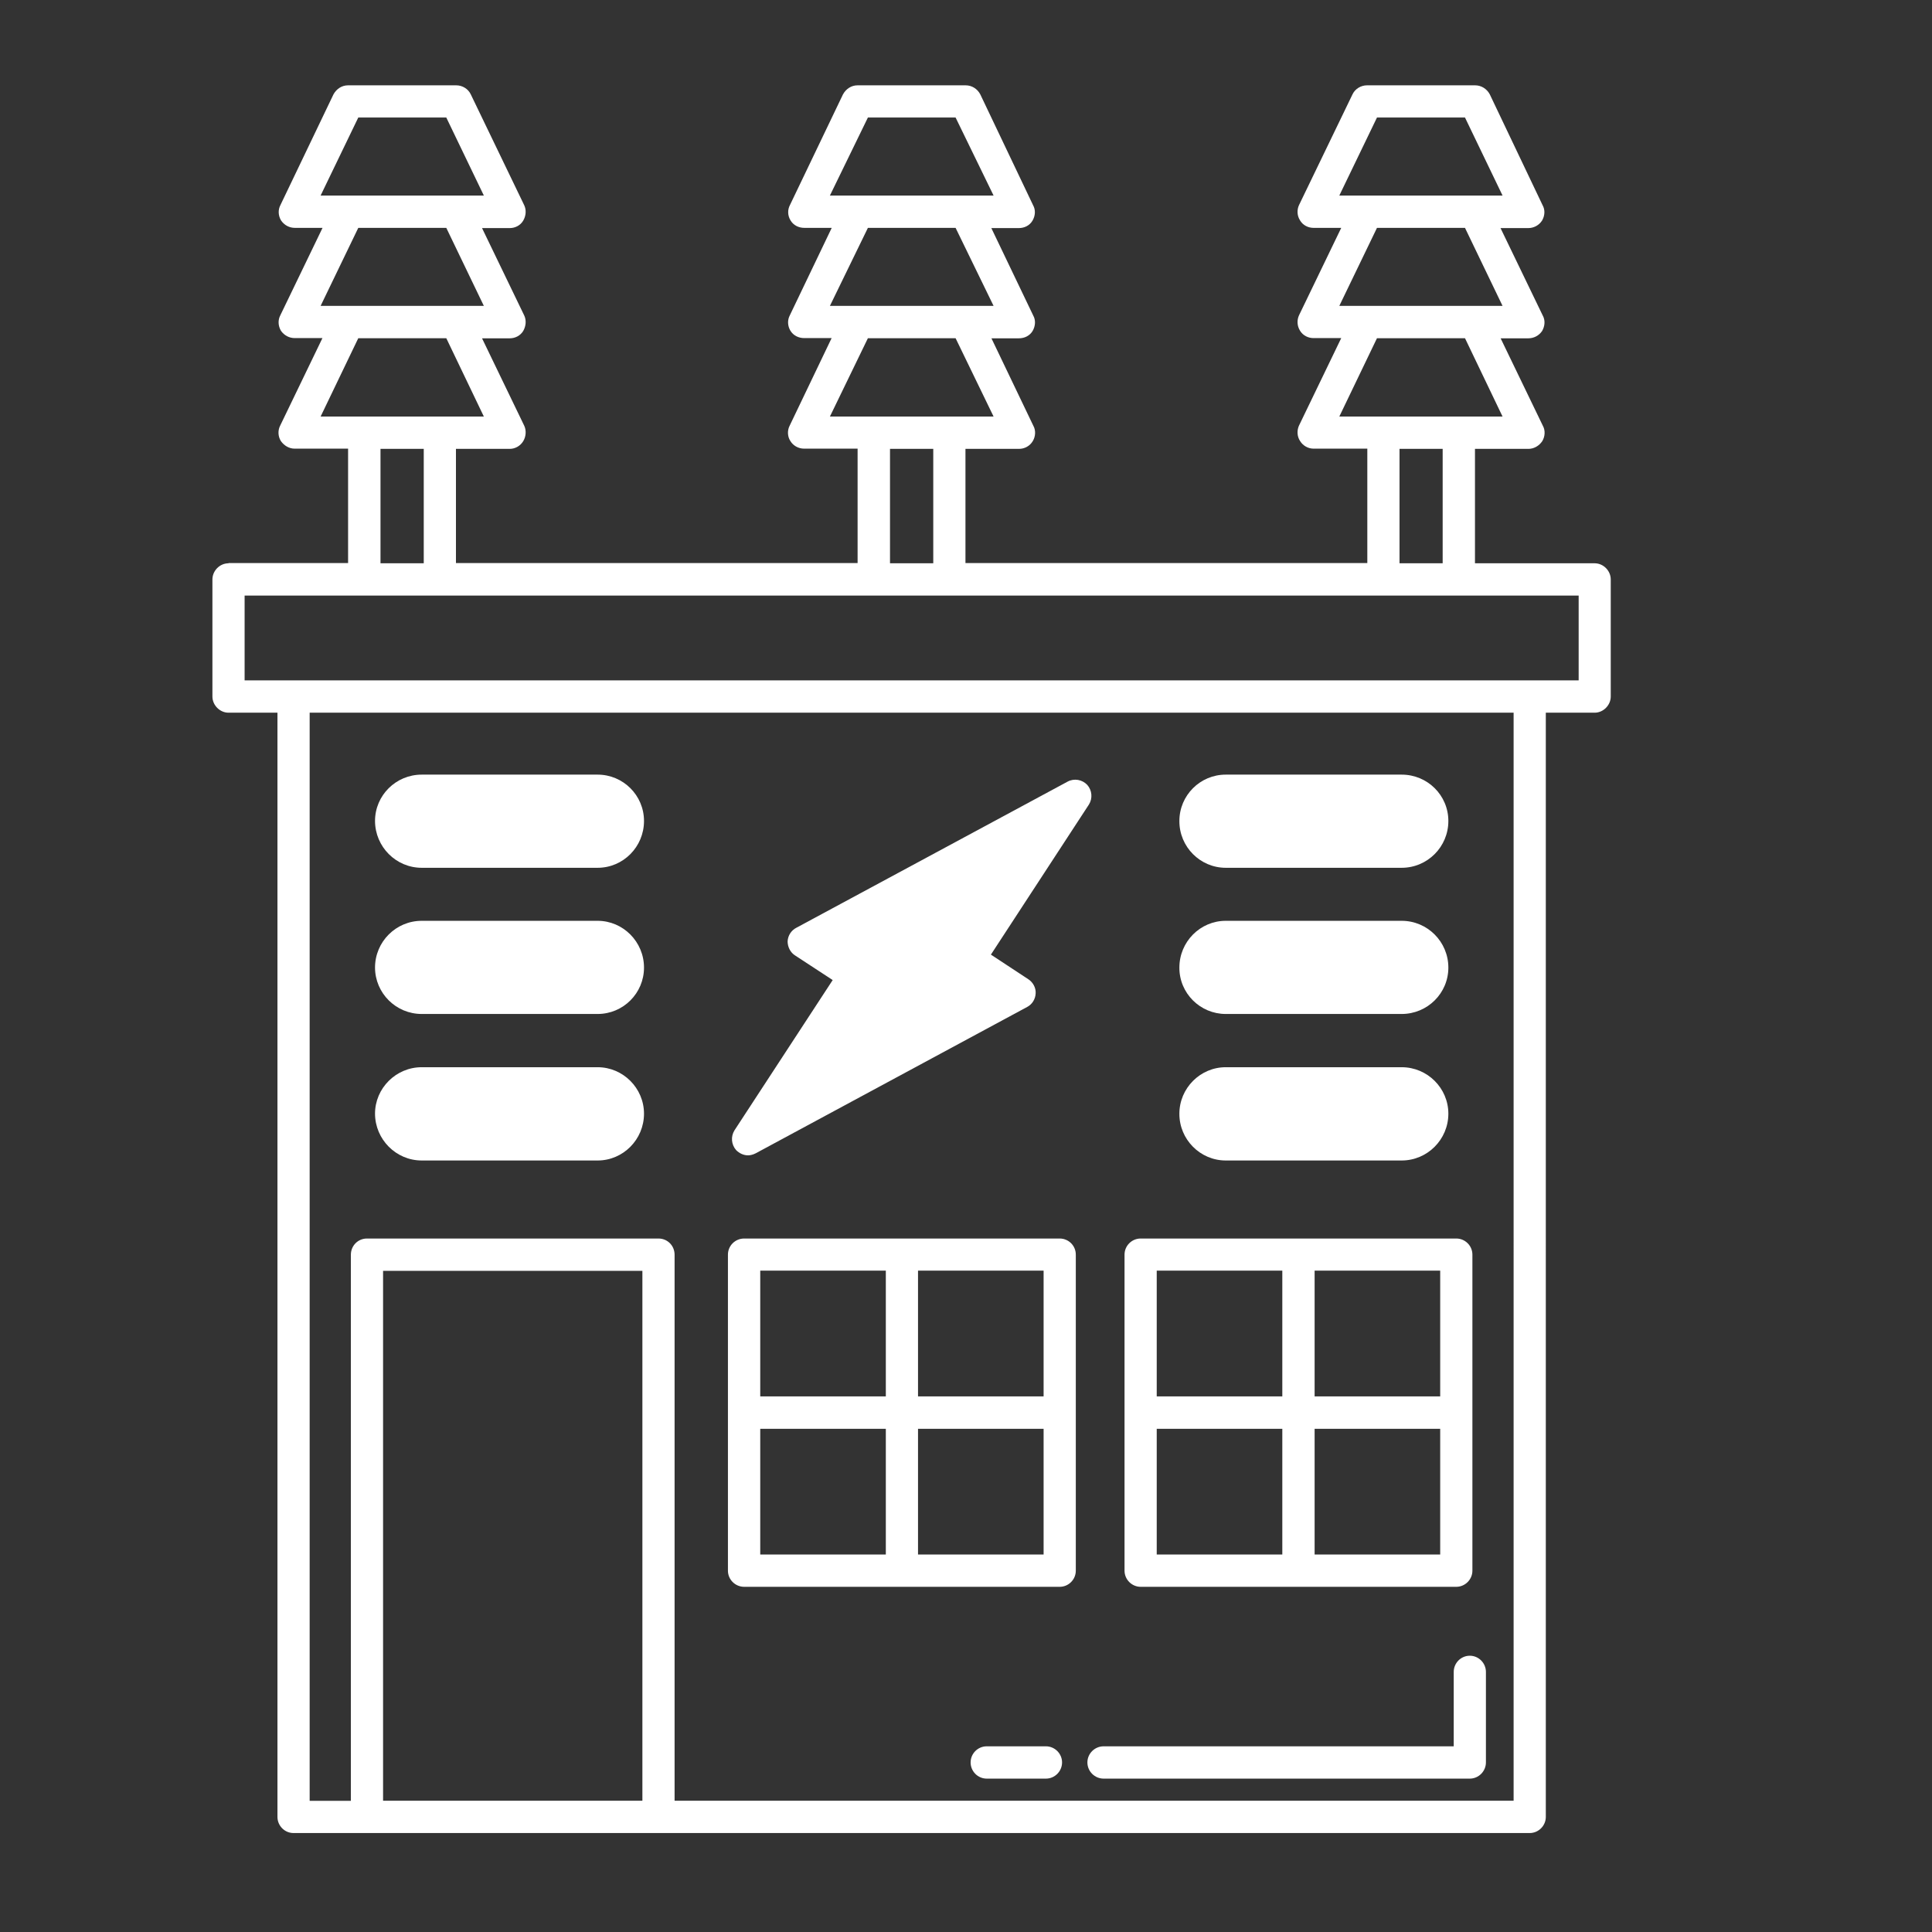 <?xml version="1.0" encoding="UTF-8"?> <svg xmlns="http://www.w3.org/2000/svg" xmlns:xlink="http://www.w3.org/1999/xlink" version="1.1" id="Layer_1" x="0px" y="0px" viewBox="0 0 180 180" style="enable-background:new 0 0 180 180;" xml:space="preserve"><rect x="0" y="0" width="180" height="180" fill="#333333" stroke="none"/> <style type="text/css"> .st0{fill:#FFFFFF;} .st1{clip-path:url(#SVGID_00000181808435439047035180000016213406386617148588_);} .st2{clip-path:url(#SVGID_00000036934713310995429920000011952350890371720074_);} .st3{fill-rule:evenodd;clip-rule:evenodd;fill:#FFFFFF;} </style> <g> <g> <path class="st0" d="M21.29,52.48c-0.81,0-1.5,0.69-1.5,1.51v10.9c0,0.81,0.69,1.51,1.5,1.51h4.56v102.88c0,0.81,0.66,1.5,1.5,1.5 h115.17c0.83,0,1.5-0.69,1.5-1.5V66.4h4.55c0.81,0,1.5-0.7,1.5-1.51v-10.9c0-0.82-0.69-1.51-1.5-1.51h-11.15V41.82h4.98 c0.5,0,0.99-0.27,1.29-0.72c0.26-0.43,0.3-1,0.05-1.44l-3.93-8.14h2.58c0.5,0,0.99-0.24,1.29-0.69c0.26-0.46,0.3-1,0.05-1.44 l-3.93-8.14h2.58c0.5,0,0.99-0.24,1.29-0.7c0.26-0.45,0.3-0.99,0.05-1.43L138.8,8.79c-0.27-0.51-0.79-0.84-1.36-0.84h-10.08 c-0.57,0-1.11,0.33-1.35,0.84l-4.98,10.31c-0.21,0.45-0.19,0.99,0.09,1.43c0.27,0.46,0.76,0.7,1.26,0.7h2.58l-3.93,8.14 c-0.21,0.45-0.19,0.99,0.09,1.44c0.27,0.45,0.76,0.69,1.26,0.69h2.58l-3.93,8.14c-0.21,0.45-0.19,1.02,0.09,1.44 c0.27,0.45,0.76,0.72,1.26,0.72h5.01v10.66H89.95V41.82h4.98c0.54,0,1.02-0.27,1.29-0.72c0.26-0.43,0.3-1,0.05-1.44l-3.9-8.14 h2.55c0.54,0,1.02-0.24,1.29-0.69c0.26-0.46,0.3-1,0.05-1.44l-3.9-8.14h2.55c0.54,0,1.02-0.24,1.29-0.7 c0.26-0.45,0.3-0.99,0.05-1.43L91.33,8.79c-0.27-0.51-0.78-0.84-1.36-0.84H79.89c-0.57,0-1.07,0.33-1.35,0.84L73.6,19.1 c-0.24,0.45-0.22,0.99,0.05,1.43c0.27,0.46,0.76,0.7,1.29,0.7h2.55l-3.9,8.14c-0.24,0.45-0.22,0.99,0.05,1.44 c0.27,0.45,0.76,0.69,1.29,0.69h2.55l-3.9,8.14c-0.24,0.45-0.22,1.02,0.05,1.44c0.27,0.45,0.76,0.72,1.29,0.72h4.98v10.66H42.48 V41.82h5.01c0.5,0,0.99-0.27,1.26-0.72c0.26-0.43,0.3-1,0.09-1.44l-3.93-8.14h2.58c0.5,0,0.99-0.24,1.26-0.69 c0.26-0.46,0.3-1,0.09-1.44l-3.93-8.14h2.58c0.5,0,0.99-0.24,1.26-0.7c0.26-0.45,0.3-0.99,0.09-1.43L43.86,8.79 c-0.24-0.51-0.78-0.84-1.35-0.84H32.42c-0.57,0-1.07,0.33-1.35,0.84L26.13,19.1c-0.24,0.45-0.21,0.99,0.05,1.43 c0.31,0.46,0.79,0.7,1.29,0.7h2.58l-3.93,8.14c-0.24,0.45-0.21,0.99,0.05,1.44c0.31,0.45,0.79,0.69,1.29,0.69h2.58l-3.93,8.14 c-0.24,0.45-0.21,1.02,0.05,1.44c0.31,0.45,0.79,0.72,1.29,0.72h4.98v10.66H21.29z M59.85,167.77H35.69V118.4h24.16V167.77z M141.02,167.77H62.85V116.9c0-0.84-0.66-1.51-1.5-1.51H34.19c-0.84,0-1.5,0.67-1.5,1.51v50.88h-3.84V66.4h112.17V167.77z M124.78,18.22l3.51-7.27h8.2l3.5,7.27H124.78z M124.78,28.5l3.51-7.27h8.2l3.5,7.27H124.78z M124.78,38.81l3.51-7.3h8.2l3.5,7.3 H124.78z M134.41,41.82v10.66h-4.02V41.82H134.41z M77.32,18.22l3.54-7.27h8.17l3.54,7.27H77.32z M77.32,28.5l3.54-7.27h8.17 l3.54,7.27H77.32z M77.32,38.81l3.54-7.3h8.17l3.54,7.3H77.32z M86.95,41.82v10.66h-4.03V41.82H86.95z M29.87,18.22l3.51-7.27h8.2 l3.5,7.27H29.87z M29.87,28.5l3.51-7.27h8.2l3.5,7.27H29.87z M29.87,38.81l3.51-7.3h8.2l3.5,7.3H29.87z M39.48,41.82v10.66h-4.03 V41.82H39.48z M147.08,55.49v7.9H22.79v-7.9H147.08z"></path> </g> </g> <path class="st0" d="M69.69,107.64c0.24,0,0.48-0.07,0.72-0.19l25.3-13.64c0.45-0.24,0.76-0.72,0.78-1.27 c0.03-0.5-0.24-1.02-0.69-1.31l-3.48-2.29l9.13-13.98c0.36-0.57,0.3-1.32-0.15-1.83c-0.48-0.51-1.23-0.63-1.83-0.31L74.19,86.44 c-0.47,0.24-0.78,0.72-0.81,1.26c0,0.51,0.24,1.03,0.7,1.32l3.5,2.29l-9.15,14c-0.36,0.58-0.3,1.32,0.15,1.84 C68.88,107.45,69.27,107.64,69.69,107.64z"></path> <path class="st0" d="M69.33,147.84h29.4c0.83,0,1.5-0.68,1.5-1.5v-29.45c0-0.83-0.67-1.5-1.5-1.5h-29.4c-0.83,0-1.51,0.67-1.51,1.5 v29.45C67.82,147.16,68.5,147.84,69.33,147.84z M85.53,118.38h11.7v11.72h-11.7V118.38z M85.53,133.12h11.7v11.71h-11.7V133.12z M70.83,118.38h11.7v11.72h-11.7V118.38z M70.83,133.12h11.7v11.71h-11.7V133.12z"></path> <path class="st0" d="M106.27,147.84h29.41c0.82,0,1.5-0.68,1.5-1.5v-29.45c0-0.83-0.68-1.5-1.5-1.5h-29.41c-0.82,0-1.5,0.67-1.5,1.5 v29.45C104.77,147.16,105.45,147.84,106.27,147.84z M122.48,118.38h11.7v11.72h-11.7V118.38z M122.48,133.12h11.7v11.71h-11.7 V133.12z M107.77,118.38h11.7v11.72h-11.7V118.38z M107.77,133.12h11.7v11.71h-11.7V133.12z"></path> <path class="st0" d="M114.2,94.47h16.39c2.4,0,4.35-1.93,4.35-4.32c0-2.41-1.95-4.36-4.35-4.36H114.2c-2.38,0-4.32,1.95-4.32,4.36 C109.87,92.54,111.82,94.47,114.2,94.47z"></path> <path class="st0" d="M114.2,80.85h16.39c2.4,0,4.35-1.95,4.35-4.36c0-2.4-1.95-4.32-4.35-4.32H114.2c-2.38,0-4.32,1.93-4.32,4.32 C109.87,78.9,111.82,80.85,114.2,80.85z"></path> <path class="st0" d="M114.2,108.12h16.39c2.4,0,4.35-1.96,4.35-4.36c0-2.38-1.95-4.33-4.35-4.33H114.2c-2.38,0-4.32,1.96-4.32,4.33 C109.87,106.16,111.82,108.12,114.2,108.12z"></path> <path class="st0" d="M39.29,108.12h16.39c2.38,0,4.32-1.96,4.32-4.36c0-2.38-1.95-4.33-4.32-4.33H39.29c-2.4,0-4.35,1.96-4.35,4.33 C34.95,106.16,36.9,108.12,39.29,108.12z"></path> <path class="st0" d="M39.29,94.47h16.39c2.38,0,4.32-1.93,4.32-4.32c0-2.41-1.95-4.36-4.32-4.36H39.29c-2.4,0-4.35,1.95-4.35,4.36 C34.95,92.54,36.9,94.47,39.29,94.47z"></path> <path class="st0" d="M39.29,80.85h16.39c2.38,0,4.32-1.95,4.32-4.36c0-2.4-1.95-4.32-4.32-4.32H39.29c-2.4,0-4.35,1.93-4.35,4.32 C34.95,78.9,36.9,80.85,39.29,80.85z"></path> <path class="st0" d="M97.45,162.7h-5.52c-0.83,0-1.5,0.68-1.5,1.5c0,0.83,0.67,1.51,1.5,1.51h5.52c0.82,0,1.5-0.68,1.5-1.51 C98.95,163.38,98.27,162.7,97.45,162.7z"></path> <path class="st0" d="M102.82,165.71h34.12c0.82,0,1.5-0.68,1.5-1.51v-8.43c0-0.83-0.68-1.51-1.5-1.51c-0.83,0-1.5,0.68-1.5,1.51 v6.93h-32.62c-0.83,0-1.51,0.68-1.51,1.5C101.31,165.03,101.99,165.71,102.82,165.71z"></path> </svg> 